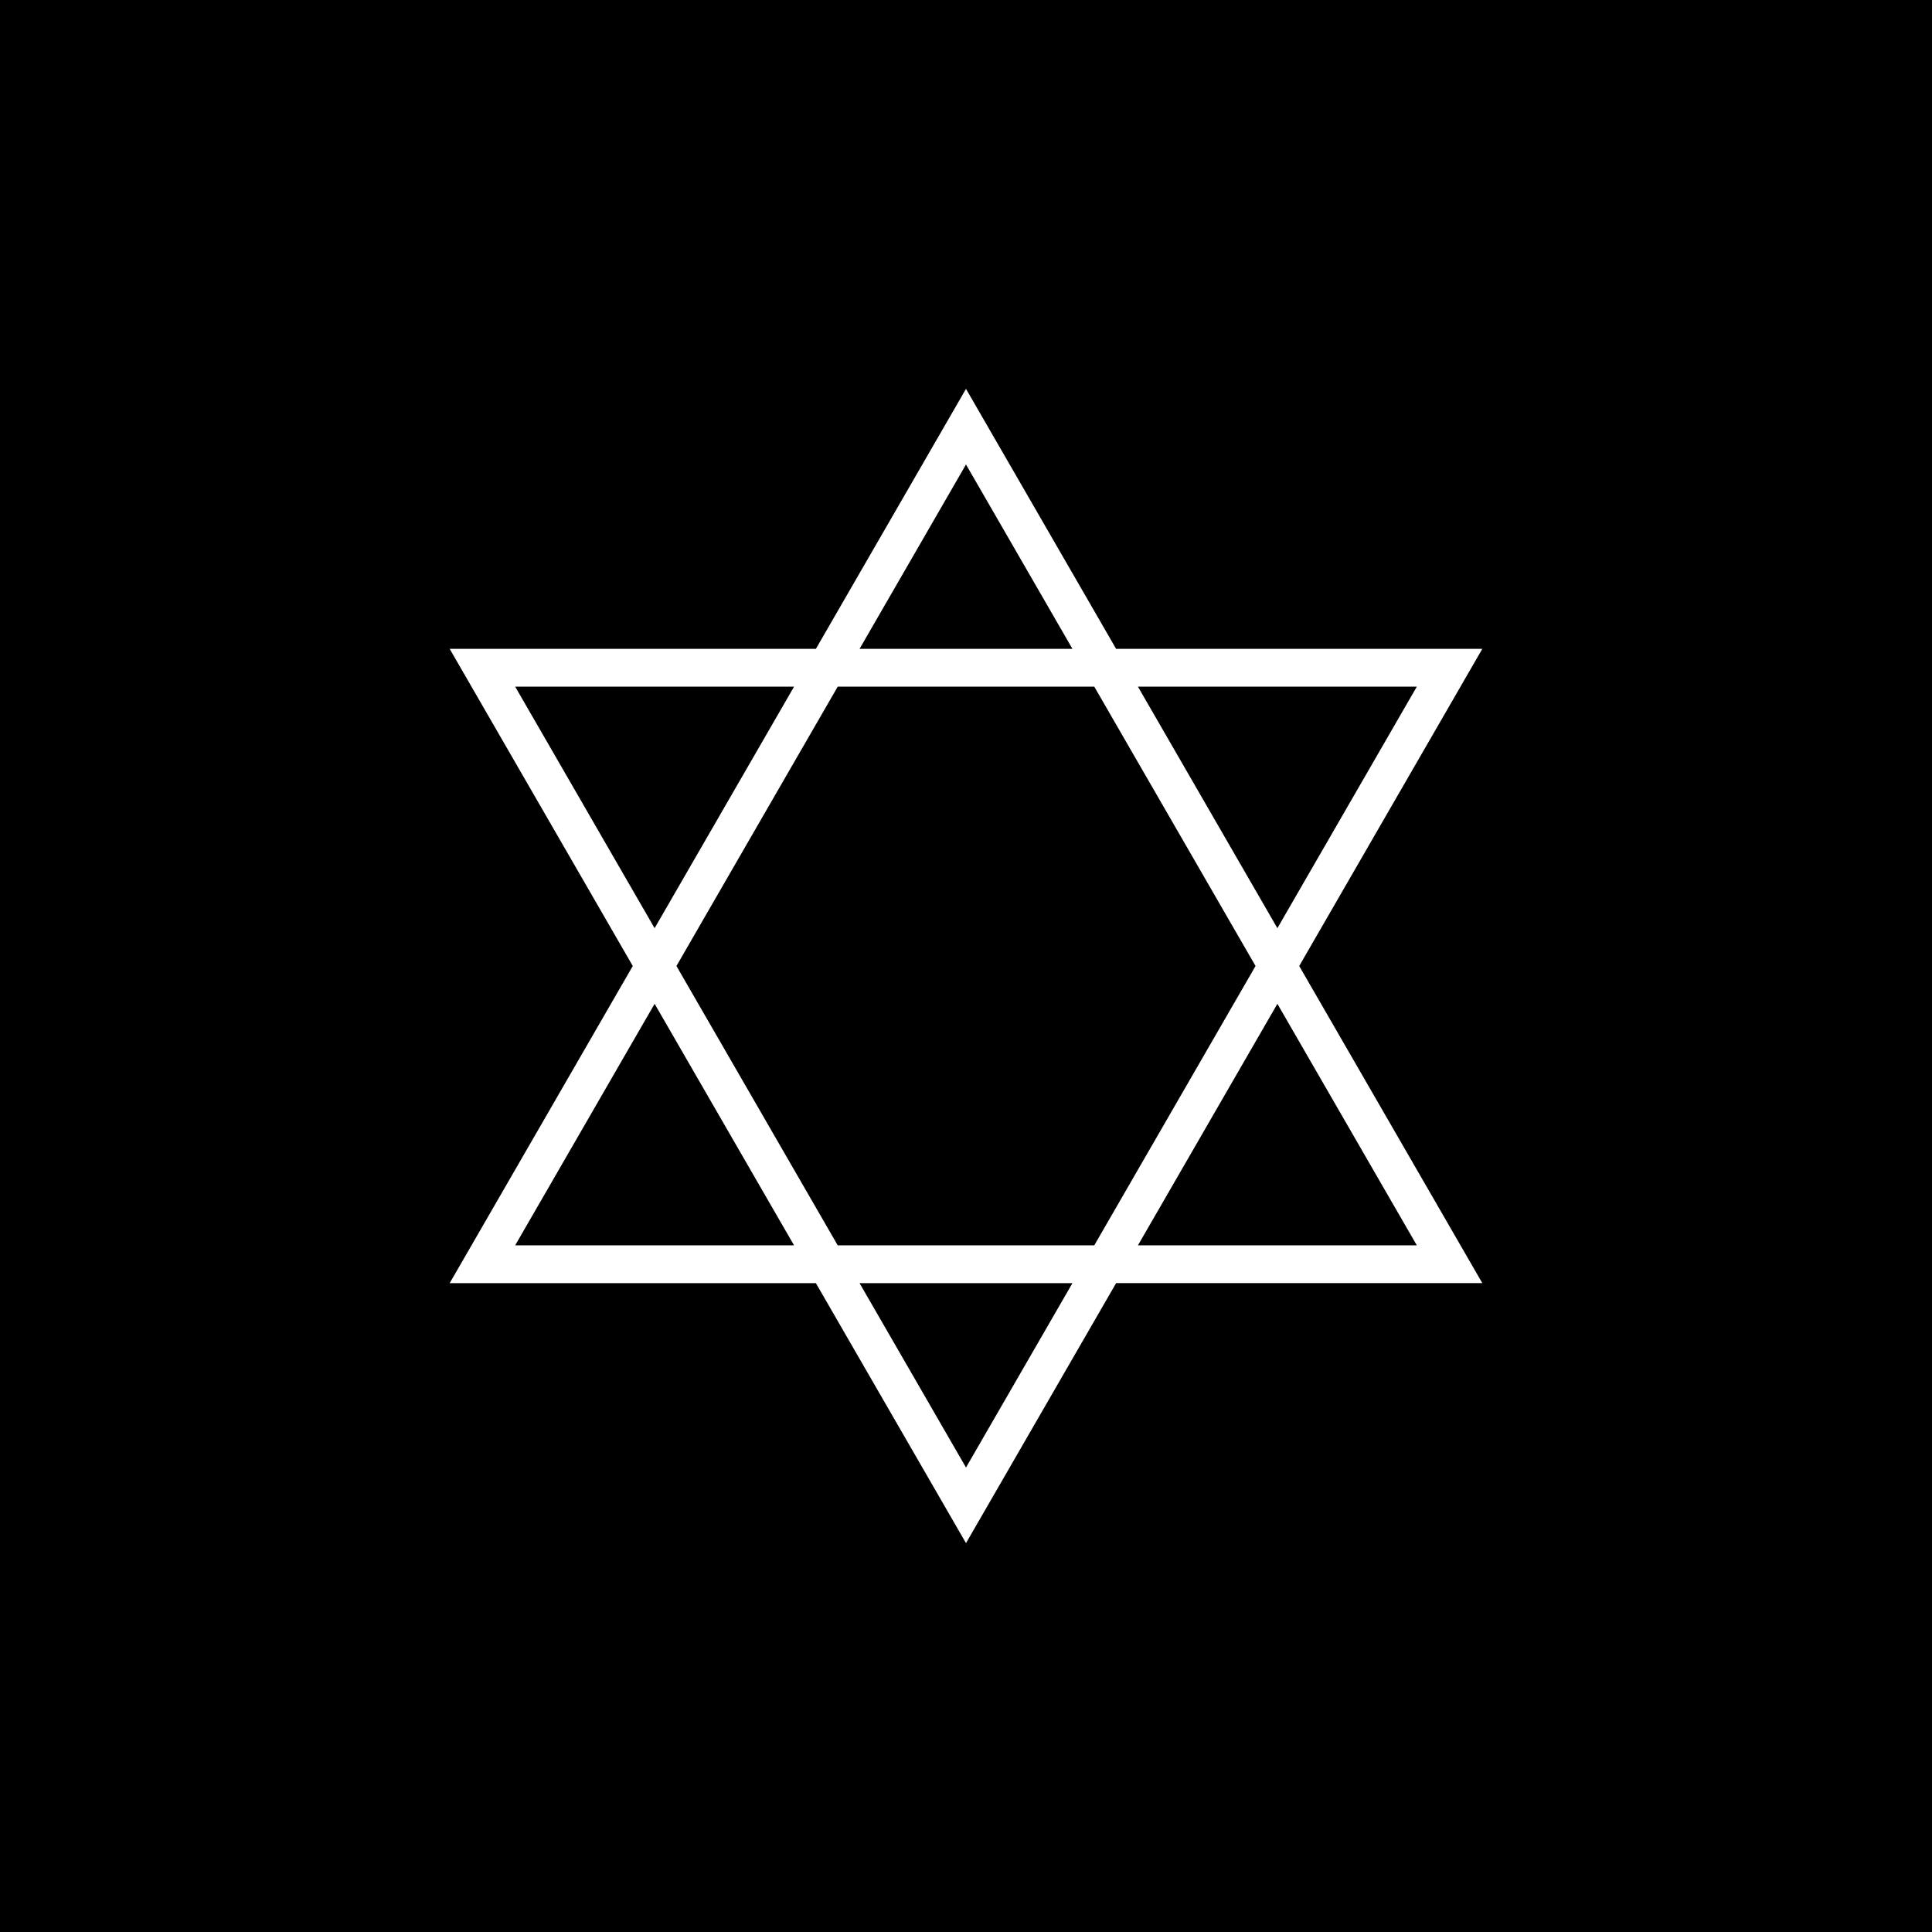 <svg version="1.0" preserveAspectRatio="xMidYMid meet" height="5000" viewBox="0 0 3750 3750" zoomAndPan="magnify" width="5000" xmlns:xlink="http://www.w3.org/1999/xlink" xmlns="http://www.w3.org/2000/svg"><defs><g></g><clipPath id="b8437a52ab"><path clip-rule="nonzero" d="M 872.41 754.785 L 2877.91 754.785 L 2877.91 2995.035 L 872.41 2995.035 Z M 872.41 754.785"></path></clipPath></defs><rect fill-opacity="1" height="4500" y="-375" fill="#ffffff" width="4500" x="-375"></rect><rect fill-opacity="1" height="4500" y="-375" fill="#000000" width="4500" x="-375"></rect><g clip-path="url(#b8437a52ab)"><path fill-rule="nonzero" fill-opacity="1" d="M 2521.77 1875 L 2877.164 1259.414 L 2166.363 1259.414 L 1874.992 754.785 L 1583.629 1259.449 L 872.828 1259.449 L 1228.227 1875 L 904.605 2435.547 L 872.832 2490.586 L 1583.633 2490.586 L 1875.004 2995.211 L 2166.367 2490.547 L 2877.168 2490.547 L 2521.766 1875 Z M 2750.031 1332.797 L 2479.387 1801.613 L 2208.727 1332.797 Z M 2437.008 1875 L 2123.98 2417.199 L 1625.992 2417.199 L 1312.973 1875 L 1626 1332.797 L 2123.988 1332.797 Z M 1874.996 901.555 L 2081.621 1259.441 L 1668.391 1259.441 L 1875.004 901.535 Z M 999.957 1332.797 L 1541.277 1332.797 L 1270.602 1801.613 Z M 999.957 2417.199 L 1270.602 1948.383 L 1541.262 2417.199 Z M 1874.996 2848.441 L 1668.371 2490.559 L 2081.633 2490.559 L 1874.984 2848.453 Z M 2479.387 1948.383 L 2750.047 2417.199 L 2208.727 2417.199 L 2479.406 1948.383 Z M 2479.387 1948.383" fill="#ffffff"></path></g><g fill-opacity="1" fill="#ffffff"><g transform="translate(1246.713, 1935.375)"><g><path d="M 20.484 0.766 C 17.598 0.766 15.316 -0.047 13.641 -1.672 C 11.961 -3.297 11.125 -5.457 11.125 -8.156 C 11.125 -10.789 11.961 -12.957 13.641 -14.656 C 15.316 -16.363 17.598 -17.219 20.484 -17.219 C 23.43 -17.219 25.742 -16.406 27.422 -14.781 C 29.098 -13.156 29.938 -10.992 29.938 -8.297 C 29.938 -5.609 29.082 -3.426 27.375 -1.75 C 25.676 -0.07 23.379 0.766 20.484 0.766 Z M 20.484 0.766"></path></g></g></g></svg>